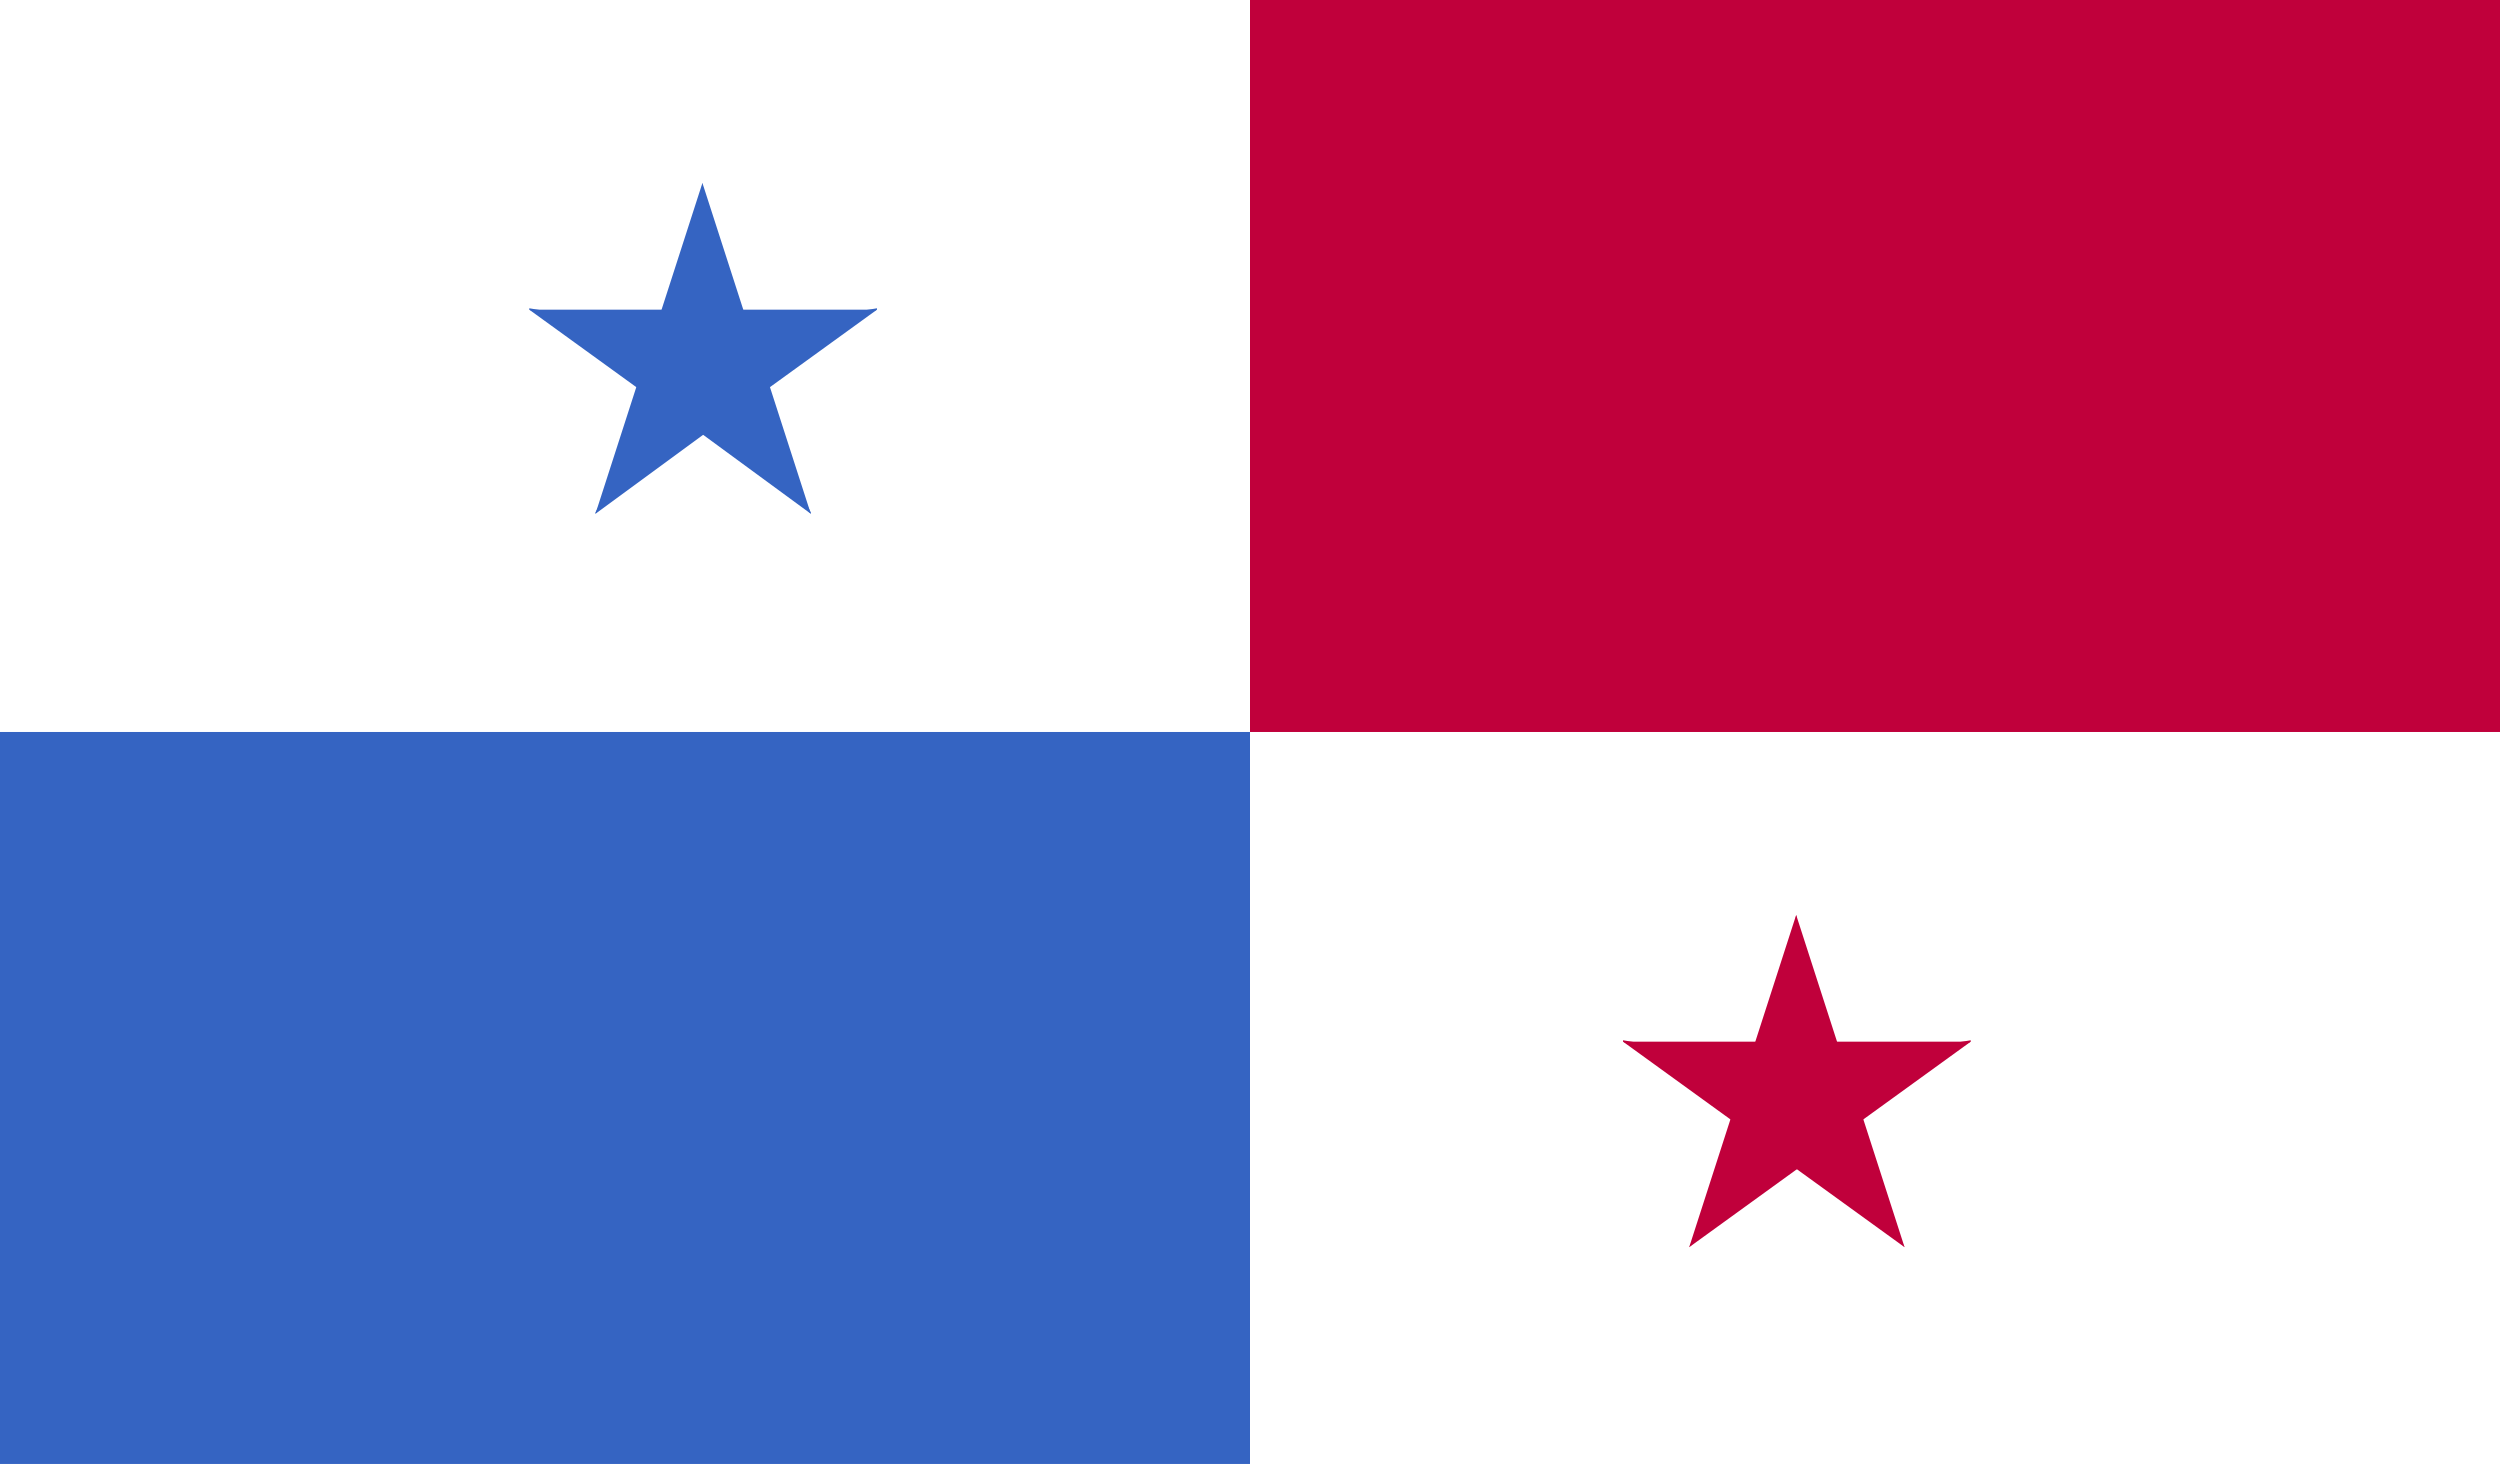 <?xml version="1.0" encoding="UTF-8"?>
<svg id="Capa_1" data-name="Capa 1" xmlns="http://www.w3.org/2000/svg" xmlns:xlink="http://www.w3.org/1999/xlink" viewBox="0 0 17.76 10.41">
  <defs>
    <style>
      .cls-1 {
        fill: #fff;
      }

      .cls-2 {
        fill: none;
      }

      .cls-3 {
        fill: #3564c2;
      }

      .cls-4 {
        clip-path: url(#clippath);
      }

      .cls-5 {
        fill: #c0003b;
      }
    </style>
    <clipPath id="clippath">
      <rect class="cls-2" width="17.76" height="10.41"/>
    </clipPath>
  </defs>
  <rect class="cls-1" width="17.76" height="10.41"/>
  <path class="cls-3" d="M4.99,1.3l-.4,1.24.62.2-.22-1.44ZM4.99,1.3"/>
  <path class="cls-3" d="M4.99,1.3l.4,1.24-.62.2.22-1.44ZM4.99,1.3"/>
  <path class="cls-3" d="M6.23,2.2h-1.29v.65l1.29-.65ZM6.23,2.2"/>
  <path class="cls-3" d="M6.23,2.2l-1.05.76-.38-.53,1.43-.24ZM6.23,2.2"/>
  <path class="cls-3" d="M3.76,2.2l1.05.76.38-.53-1.43-.24ZM3.76,2.2"/>
  <path class="cls-3" d="M3.76,2.2h1.3v.65l-1.3-.65ZM3.76,2.2"/>
  <path class="cls-3" d="M5.76,3.65l-.4-1.24-.62.2,1.02,1.04ZM5.76,3.65"/>
  <path class="cls-3" d="M5.76,3.65l-1.05-.77.38-.53.67,1.29ZM5.76,3.65"/>
  <path class="cls-3" d="M4.23,3.65l1.05-.77-.38-.53-.67,1.29ZM4.23,3.65"/>
  <g class="cls-4">
    <path class="cls-3" d="M4.23,3.65l.4-1.24.62.2-1.02,1.04ZM4.23,3.65"/>
    <rect class="cls-3" y="5.2" width="8.88" height="5.2"/>
  </g>
  <rect class="cls-5" x="8.88" width="8.88" height="5.2"/>
  <path class="cls-5" d="M12.76,6.5l-.4,1.24.62.2-.22-1.44ZM12.76,6.5"/>
  <path class="cls-5" d="M12.76,6.5l.4,1.24-.62.2.22-1.44ZM12.76,6.5"/>
  <path class="cls-5" d="M14,7.4h-1.29v.65l1.29-.65ZM14,7.4"/>
  <path class="cls-5" d="M14,7.4l-1.05.76-.38-.53,1.43-.24ZM14,7.4"/>
  <path class="cls-5" d="M11.53,7.4l1.05.76.38-.53-1.43-.24ZM11.53,7.4"/>
  <path class="cls-5" d="M11.53,7.4h1.3v.65l-1.3-.65ZM11.53,7.4"/>
  <path class="cls-5" d="M13.53,8.86l-.4-1.24-.62.2,1.02,1.04ZM13.53,8.86"/>
  <path class="cls-5" d="M13.53,8.86l-1.05-.76.38-.53.67,1.29ZM13.53,8.86"/>
  <path class="cls-5" d="M12,8.86l1.05-.76-.38-.53-.67,1.29ZM12,8.86"/>
  <path class="cls-5" d="M12,8.86l.4-1.24.62.2-1.02,1.04ZM12,8.86"/>
</svg>